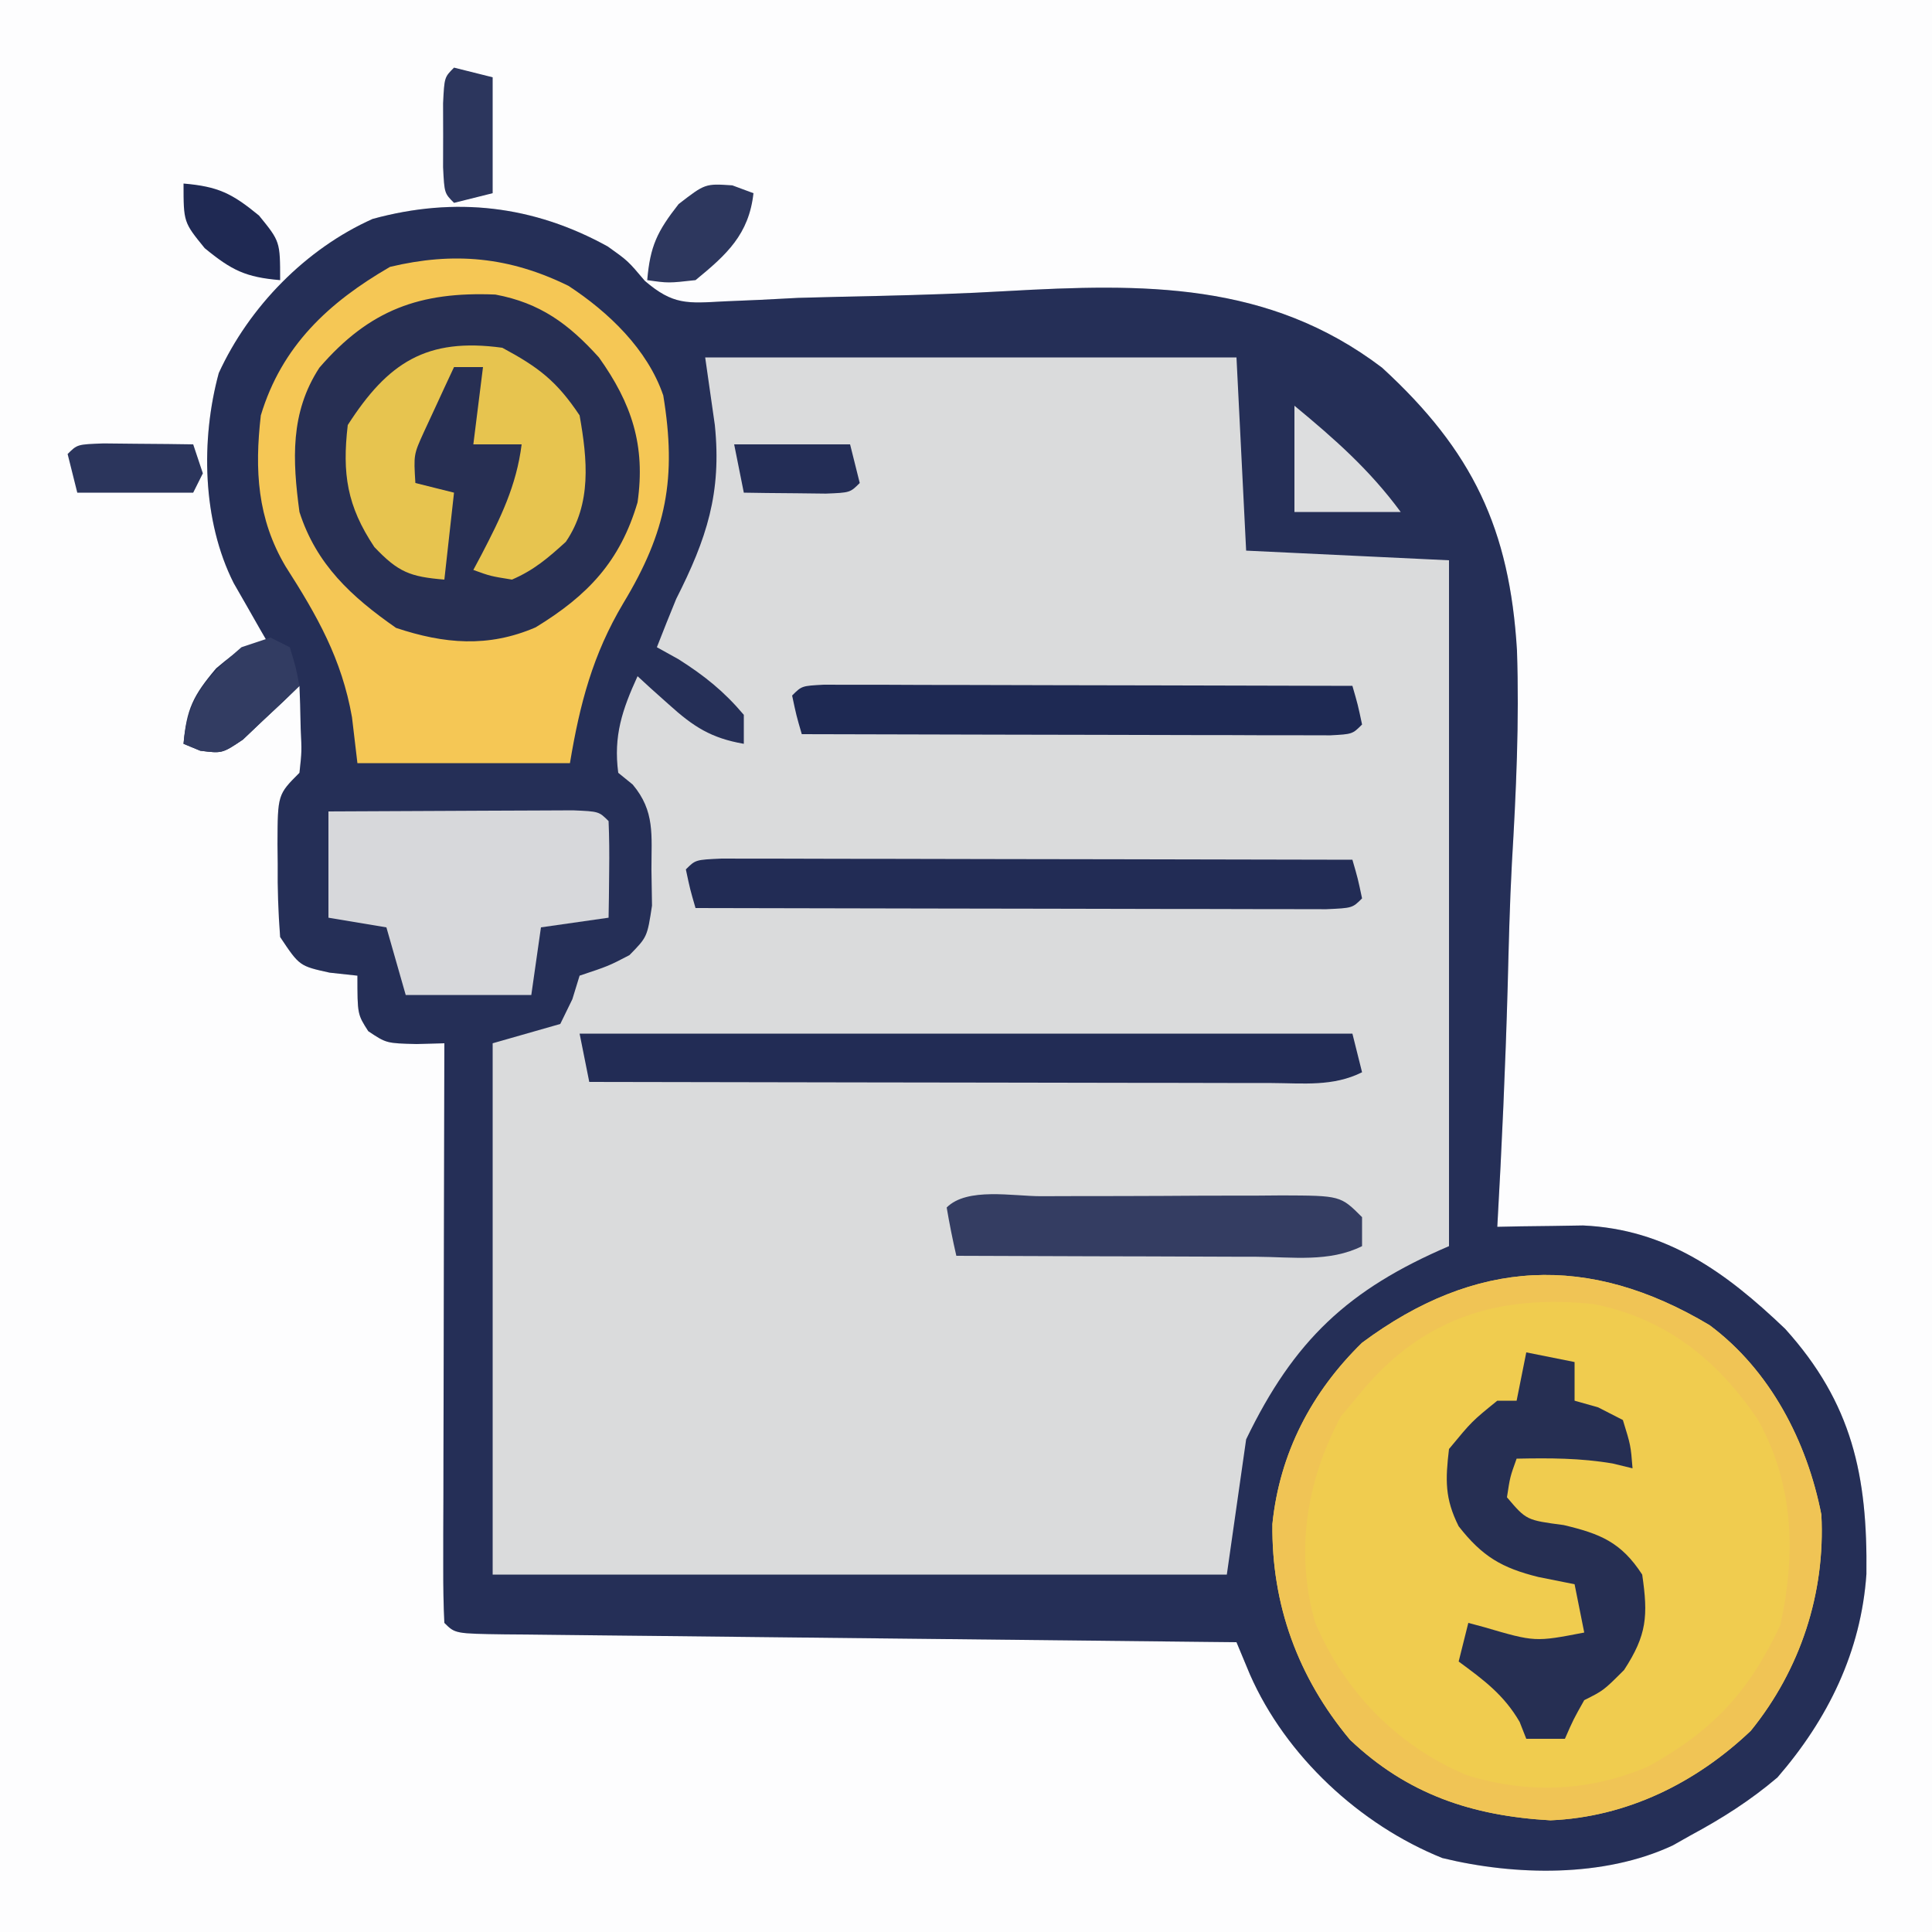 <?xml version="1.0" encoding="UTF-8"?> <svg xmlns="http://www.w3.org/2000/svg" version="1.1" width="200" height="200"><rect width="100%" height="100%" fill="#808080" stroke="none"/><path d="M0 0 C66 0 132 0 200 0 C200 66 200 132 200 200 C134 200 68 200 0 200 C0 134 0 68 0 0 Z " fill="#FDFDFE" transform="translate(0,0)"></path><path d="M0 0 C2.086 1.484 2.086 1.484 3.843 3.565 C6.785 6.082 8.243 5.888 12.066 5.681 C13.276 5.63 14.486 5.579 15.733 5.526 C17.043 5.458 18.353 5.39 19.703 5.32 C22.506 5.237 25.31 5.179 28.113 5.117 C32.514 5.011 36.907 4.874 41.302 4.617 C55.408 3.828 68.361 3.593 80.152 12.542 C89.555 21.166 93.362 29.249 94.122 41.8 C94.371 49.163 94.034 56.486 93.597 63.835 C93.368 68.091 93.27 72.349 93.16 76.609 C92.927 84.909 92.554 93.195 92.086 101.484 C92.893 101.468 93.7 101.451 94.531 101.434 C95.598 101.421 96.666 101.408 97.766 101.395 C98.82 101.378 99.874 101.361 100.96 101.344 C109.644 101.734 115.757 106.197 121.883 112.043 C128.838 119.75 130.421 127.268 130.297 137.426 C129.744 145.448 126.33 152.431 121.086 158.484 C118.267 160.881 115.34 162.734 112.086 164.484 C111.483 164.825 110.879 165.165 110.258 165.516 C103.129 168.863 93.913 168.663 86.398 166.828 C77.835 163.379 70.177 156.247 66.48 147.828 C66.02 146.725 65.56 145.621 65.086 144.484 C64.073 144.474 63.061 144.464 62.018 144.453 C52.496 144.356 42.975 144.253 33.454 144.145 C28.559 144.09 23.664 144.036 18.768 143.987 C14.048 143.939 9.328 143.887 4.608 143.831 C2.803 143.811 0.998 143.792 -0.807 143.775 C-3.327 143.751 -5.846 143.721 -8.365 143.69 C-9.119 143.684 -9.873 143.678 -10.649 143.672 C-15.8 143.598 -15.8 143.598 -16.914 142.484 C-17.008 140.613 -17.032 138.737 -17.028 136.863 C-17.028 135.662 -17.027 134.461 -17.027 133.223 C-17.022 131.916 -17.017 130.609 -17.012 129.262 C-17.01 127.918 -17.008 126.574 -17.007 125.23 C-17.004 121.688 -16.994 118.145 -16.983 114.602 C-16.973 110.989 -16.968 107.376 -16.963 103.764 C-16.952 96.671 -16.935 89.577 -16.914 82.484 C-17.865 82.51 -18.817 82.536 -19.797 82.562 C-22.914 82.484 -22.914 82.484 -24.789 81.234 C-25.914 79.484 -25.914 79.484 -25.914 75.484 C-26.863 75.381 -27.812 75.278 -28.789 75.172 C-31.914 74.484 -31.914 74.484 -33.914 71.484 C-34.109 68.918 -34.193 66.485 -34.164 63.922 C-34.172 63.237 -34.18 62.552 -34.188 61.846 C-34.167 56.738 -34.167 56.738 -31.914 54.484 C-31.672 52.274 -31.672 52.274 -31.789 49.859 C-31.807 49.042 -31.825 48.225 -31.844 47.383 C-31.867 46.756 -31.89 46.13 -31.914 45.484 C-32.711 46.26 -32.711 46.26 -33.523 47.051 C-34.23 47.709 -34.936 48.368 -35.664 49.047 C-36.36 49.708 -37.056 50.369 -37.773 51.051 C-39.914 52.484 -39.914 52.484 -42.18 52.199 C-42.752 51.963 -43.324 51.727 -43.914 51.484 C-43.605 47.882 -42.92 46.491 -40.539 43.672 C-37.914 41.484 -37.914 41.484 -34.914 41.484 C-35.263 40.881 -35.613 40.278 -35.973 39.656 C-36.655 38.457 -36.655 38.457 -37.352 37.234 C-37.804 36.445 -38.256 35.657 -38.723 34.844 C-41.972 28.409 -42.141 19.994 -40.266 13.102 C-37.117 6.239 -31.253 0.236 -24.34 -2.852 C-15.796 -5.191 -7.686 -4.25 0 0 Z " fill="#DADBDC" transform="translate(62.914,25.516)"></path><path d="M0 0 C2.086 1.484 2.086 1.484 3.843 3.565 C6.785 6.082 8.243 5.888 12.066 5.681 C13.276 5.63 14.486 5.579 15.733 5.526 C17.043 5.458 18.353 5.39 19.703 5.32 C22.506 5.237 25.31 5.179 28.113 5.117 C32.514 5.011 36.907 4.874 41.302 4.617 C55.408 3.828 68.361 3.593 80.152 12.542 C89.555 21.166 93.362 29.249 94.122 41.8 C94.371 49.163 94.034 56.486 93.597 63.835 C93.368 68.091 93.27 72.349 93.16 76.609 C92.927 84.909 92.554 93.195 92.086 101.484 C92.893 101.468 93.7 101.451 94.531 101.434 C95.598 101.421 96.666 101.408 97.766 101.395 C98.82 101.378 99.874 101.361 100.96 101.344 C109.644 101.734 115.757 106.197 121.883 112.043 C128.838 119.75 130.421 127.268 130.297 137.426 C129.744 145.448 126.33 152.431 121.086 158.484 C118.267 160.881 115.34 162.734 112.086 164.484 C111.483 164.825 110.879 165.165 110.258 165.516 C103.129 168.863 93.913 168.663 86.398 166.828 C77.835 163.379 70.177 156.247 66.48 147.828 C66.02 146.725 65.56 145.621 65.086 144.484 C64.073 144.474 63.061 144.464 62.018 144.453 C52.496 144.356 42.975 144.253 33.454 144.145 C28.559 144.09 23.664 144.036 18.768 143.987 C14.048 143.939 9.328 143.887 4.608 143.831 C2.803 143.811 0.998 143.792 -0.807 143.775 C-3.327 143.751 -5.846 143.721 -8.365 143.69 C-9.119 143.684 -9.873 143.678 -10.649 143.672 C-15.8 143.598 -15.8 143.598 -16.914 142.484 C-17.008 140.613 -17.032 138.737 -17.028 136.863 C-17.028 135.662 -17.027 134.461 -17.027 133.223 C-17.022 131.916 -17.017 130.609 -17.012 129.262 C-17.01 127.918 -17.008 126.574 -17.007 125.23 C-17.004 121.688 -16.994 118.145 -16.983 114.602 C-16.973 110.989 -16.968 107.376 -16.963 103.764 C-16.952 96.671 -16.935 89.577 -16.914 82.484 C-17.865 82.51 -18.817 82.536 -19.797 82.562 C-22.914 82.484 -22.914 82.484 -24.789 81.234 C-25.914 79.484 -25.914 79.484 -25.914 75.484 C-26.863 75.381 -27.812 75.278 -28.789 75.172 C-31.914 74.484 -31.914 74.484 -33.914 71.484 C-34.109 68.918 -34.193 66.485 -34.164 63.922 C-34.172 63.237 -34.18 62.552 -34.188 61.846 C-34.167 56.738 -34.167 56.738 -31.914 54.484 C-31.672 52.274 -31.672 52.274 -31.789 49.859 C-31.807 49.042 -31.825 48.225 -31.844 47.383 C-31.867 46.756 -31.89 46.13 -31.914 45.484 C-32.711 46.26 -32.711 46.26 -33.523 47.051 C-34.23 47.709 -34.936 48.368 -35.664 49.047 C-36.36 49.708 -37.056 50.369 -37.773 51.051 C-39.914 52.484 -39.914 52.484 -42.18 52.199 C-42.752 51.963 -43.324 51.727 -43.914 51.484 C-43.605 47.882 -42.92 46.491 -40.539 43.672 C-37.914 41.484 -37.914 41.484 -34.914 41.484 C-35.263 40.881 -35.613 40.278 -35.973 39.656 C-36.655 38.457 -36.655 38.457 -37.352 37.234 C-37.804 36.445 -38.256 35.657 -38.723 34.844 C-41.972 28.409 -42.141 19.994 -40.266 13.102 C-37.117 6.239 -31.253 0.236 -24.34 -2.852 C-15.796 -5.191 -7.686 -4.25 0 0 Z M10.086 11.484 C10.416 13.794 10.746 16.104 11.086 18.484 C11.803 25.511 10.246 30.248 7.086 36.484 C6.408 38.146 5.734 39.81 5.086 41.484 C5.828 41.897 6.571 42.309 7.336 42.734 C10.024 44.445 12.034 46.052 14.086 48.484 C14.086 49.474 14.086 50.464 14.086 51.484 C10.694 50.892 8.875 49.717 6.336 47.422 C5.722 46.874 5.109 46.326 4.477 45.762 C4.018 45.34 3.559 44.919 3.086 44.484 C1.5 47.954 0.582 50.658 1.086 54.484 C1.578 54.884 2.071 55.284 2.578 55.695 C4.907 58.459 4.52 60.941 4.523 64.484 C4.552 66.341 4.552 66.341 4.582 68.234 C4.086 71.484 4.086 71.484 2.246 73.359 C0.086 74.484 0.086 74.484 -2.914 75.484 C-3.162 76.289 -3.409 77.093 -3.664 77.922 C-4.283 79.19 -4.283 79.19 -4.914 80.484 C-8.379 81.474 -8.379 81.474 -11.914 82.484 C-11.914 100.634 -11.914 118.784 -11.914 137.484 C13.166 137.484 38.246 137.484 64.086 137.484 C64.746 132.864 65.406 128.244 66.086 123.484 C71.035 113.234 76.642 107.96 87.086 103.484 C87.086 80.054 87.086 56.624 87.086 32.484 C80.156 32.154 73.226 31.824 66.086 31.484 C65.756 24.884 65.426 18.284 65.086 11.484 C46.936 11.484 28.786 11.484 10.086 11.484 Z " fill="#252F57" transform="translate(62.914,25.516)"></path><path d="M0 0 C6.269 4.657 10.094 12.043 11.574 19.621 C11.997 27.74 9.394 35.67 4.266 41.992 C-1.429 47.398 -8.563 50.923 -16.473 51.258 C-24.581 50.8 -31.275 48.565 -37.215 42.926 C-42.616 36.457 -45.351 28.932 -45.254 20.582 C-44.506 13.238 -41.197 6.926 -35.973 1.82 C-24.268 -6.879 -12.534 -7.495 0 0 Z " fill="#F0CC4F" transform="translate(176.973,137.18)"></path><path d="M0 0 C4.145 2.713 8.179 6.567 9.809 11.34 C11.212 19.872 10.155 25.426 5.68 32.836 C2.509 38.159 1.172 43.264 0.148 49.406 C-7.112 49.406 -14.372 49.406 -21.852 49.406 C-22.037 47.839 -22.223 46.271 -22.414 44.656 C-23.478 38.611 -26.009 34.163 -29.293 29.035 C-32.223 24.093 -32.502 19.051 -31.852 13.406 C-29.686 6.219 -24.836 1.713 -18.477 -1.969 C-11.85 -3.546 -6.131 -3.012 0 0 Z " fill="#272F53" transform="translate(58.852,29.594)"></path><path d="M0 0 C4.145 2.713 8.179 6.567 9.809 11.34 C11.212 19.872 10.155 25.426 5.68 32.836 C2.509 38.159 1.172 43.264 0.148 49.406 C-7.112 49.406 -14.372 49.406 -21.852 49.406 C-22.037 47.839 -22.223 46.271 -22.414 44.656 C-23.478 38.611 -26.009 34.163 -29.293 29.035 C-32.223 24.093 -32.502 19.051 -31.852 13.406 C-29.686 6.219 -24.836 1.713 -18.477 -1.969 C-11.85 -3.546 -6.131 -3.012 0 0 Z M-25.789 8.469 C-28.832 13.129 -28.574 18.048 -27.852 23.406 C-26.104 28.855 -22.459 32.192 -17.852 35.406 C-12.876 37.065 -8.308 37.468 -3.402 35.348 C1.994 32.056 5.348 28.524 7.148 22.406 C7.989 16.519 6.542 12.165 3.148 7.406 C0.024 3.943 -2.933 1.765 -7.57 0.898 C-15.374 0.577 -20.607 2.464 -25.789 8.469 Z " fill="#F5C755" transform="translate(58.852,29.594)"></path><path d="M0 0 C6.269 4.657 10.094 12.043 11.574 19.621 C11.997 27.74 9.394 35.67 4.266 41.992 C-1.429 47.398 -8.563 50.923 -16.473 51.258 C-24.581 50.8 -31.275 48.565 -37.215 42.926 C-42.616 36.457 -45.351 28.932 -45.254 20.582 C-44.506 13.238 -41.197 6.926 -35.973 1.82 C-24.268 -6.879 -12.534 -7.495 0 0 Z M-35.973 6.82 C-36.695 7.687 -37.416 8.553 -38.16 9.445 C-41.72 16.073 -42.912 23.384 -40.859 30.691 C-37.858 37.898 -32.305 43.594 -25.102 46.602 C-18.751 48.544 -12.388 48.302 -6.289 45.656 C0.414 41.931 4.132 37.881 7.34 31.008 C8.934 23.616 8.736 16.527 5.027 9.82 C0.835 3.608 -4.487 -0.677 -11.973 -2.18 C-21.695 -3.204 -29.584 -0.846 -35.973 6.82 Z " fill="#F0C455" transform="translate(176.973,137.18)"></path><path d="M0 0 C3.969 -0.025 7.939 -0.043 11.908 -0.055 C13.259 -0.06 14.61 -0.067 15.962 -0.075 C17.9 -0.088 19.839 -0.093 21.777 -0.098 C23.529 -0.106 23.529 -0.106 25.316 -0.114 C28 0 28 0 29 1 C29.072 2.686 29.084 4.375 29.062 6.062 C29.053 6.982 29.044 7.901 29.035 8.848 C29.024 9.558 29.012 10.268 29 11 C26.69 11.33 24.38 11.66 22 12 C21.67 14.31 21.34 16.62 21 19 C16.71 19 12.42 19 8 19 C7.34 16.69 6.68 14.38 6 12 C3.03 11.505 3.03 11.505 0 11 C0 7.37 0 3.74 0 0 Z " fill="#D7D8DB" transform="translate(34,84)"></path><path d="M0 0 C26.4 0 52.8 0 80 0 C80.495 1.98 80.495 1.98 81 4 C77.995 5.503 74.907 5.13 71.613 5.114 C70.852 5.114 70.091 5.114 69.307 5.114 C66.785 5.113 64.264 5.105 61.742 5.098 C59.996 5.096 58.25 5.094 56.504 5.093 C51.905 5.09 47.305 5.08 42.705 5.069 C38.013 5.058 33.321 5.054 28.629 5.049 C19.419 5.038 10.21 5.021 1 5 C0.67 3.35 0.34 1.7 0 0 Z " fill="#222C55" transform="translate(60,107)"></path><path d="M0 0 C1.65 0.33 3.3 0.66 5 1 C5 2.32 5 3.64 5 5 C5.804 5.227 6.609 5.454 7.438 5.688 C8.283 6.121 9.129 6.554 10 7 C10.812 9.625 10.812 9.625 11 12 C10.319 11.835 9.639 11.67 8.938 11.5 C5.584 10.929 2.396 10.933 -1 11 C-1.681 12.892 -1.681 12.892 -2 15 C0.008 17.364 0.008 17.364 3.875 17.875 C7.637 18.771 9.814 19.631 12 23 C12.62 27.261 12.493 29.244 10.125 32.875 C8 35 8 35 6 36 C4.866 38.017 4.866 38.017 4 40 C2.68 40 1.36 40 0 40 C-0.227 39.422 -0.454 38.845 -0.688 38.25 C-2.33 35.434 -4.395 33.919 -7 32 C-6.67 30.68 -6.34 29.36 -6 28 C-5.196 28.217 -5.196 28.217 -4.375 28.438 C0.902 29.983 0.902 29.983 6 29 C5.67 27.35 5.34 25.7 5 24 C3.763 23.753 2.525 23.505 1.25 23.25 C-2.524 22.315 -4.555 21.13 -7 18 C-8.444 15.111 -8.377 13.204 -8 10 C-5.625 7.125 -5.625 7.125 -3 5 C-2.34 5 -1.68 5 -1 5 C-0.67 3.35 -0.34 1.7 0 0 Z " fill="#262F53" transform="translate(158,140)"></path><path d="M0 0 C1.809 0.003 1.809 0.003 3.654 0.007 C4.649 0.007 4.649 0.007 5.664 0.006 C7.866 0.007 10.069 0.015 12.271 0.023 C13.794 0.024 15.317 0.026 16.84 0.027 C20.857 0.031 24.873 0.041 28.889 0.052 C32.984 0.062 37.08 0.066 41.175 0.071 C49.216 0.082 57.257 0.099 65.298 0.12 C65.861 2.058 65.861 2.058 66.298 4.12 C65.298 5.12 65.298 5.12 62.596 5.241 C61.391 5.238 60.185 5.236 58.942 5.234 C58.279 5.234 57.616 5.234 56.932 5.234 C54.73 5.234 52.528 5.226 50.326 5.218 C48.802 5.216 47.279 5.215 45.756 5.214 C41.74 5.21 37.724 5.2 33.707 5.189 C29.612 5.179 25.517 5.174 21.421 5.169 C13.38 5.158 5.339 5.141 -2.702 5.12 C-3.264 3.183 -3.264 3.183 -3.702 1.12 C-2.702 0.12 -2.702 0.12 0 0 Z " fill="#222C55" transform="translate(74.702,88.88)"></path><path d="M0 0 C3.752 2.015 5.636 3.455 8 7 C8.808 11.557 9.267 16.143 6.574 20.09 C4.744 21.755 3.276 23.019 1 24 C-1.234 23.641 -1.234 23.641 -3 23 C-2.723 22.481 -2.446 21.961 -2.16 21.426 C-0.193 17.638 1.463 14.293 2 10 C0.35 10 -1.3 10 -3 10 C-2.67 7.36 -2.34 4.72 -2 2 C-2.99 2 -3.98 2 -5 2 C-5.674 3.434 -6.339 4.873 -7 6.312 C-7.371 7.113 -7.742 7.914 -8.125 8.738 C-9.18 11.062 -9.18 11.062 -9 14 C-7.68 14.33 -6.36 14.66 -5 15 C-5.33 17.97 -5.66 20.94 -6 24 C-9.535 23.705 -10.762 23.251 -13.25 20.625 C-16.079 16.381 -16.588 13.04 -16 8 C-11.848 1.536 -7.849 -1.08 0 0 Z " fill="#E7C44F" transform="translate(52,36)"></path><path d="M0 0 C1.01 0.002 2.021 0.004 3.062 0.007 C4.773 0.007 4.773 0.007 6.52 0.007 C7.761 0.012 9.003 0.017 10.282 0.023 C12.178 0.025 12.178 0.025 14.112 0.027 C17.477 0.032 20.842 0.041 24.208 0.052 C27.639 0.062 31.071 0.066 34.503 0.071 C41.241 0.082 47.978 0.099 54.716 0.12 C55.278 2.058 55.278 2.058 55.716 4.12 C54.716 5.12 54.716 5.12 52.432 5.241 C51.421 5.238 50.411 5.236 49.37 5.234 C48.229 5.234 47.088 5.234 45.912 5.234 C44.67 5.228 43.429 5.223 42.149 5.218 C40.254 5.216 40.254 5.216 38.32 5.214 C34.955 5.209 31.589 5.2 28.224 5.189 C24.792 5.179 21.361 5.174 17.929 5.169 C11.191 5.158 4.453 5.141 -2.284 5.12 C-2.847 3.183 -2.847 3.183 -3.284 1.12 C-2.284 0.12 -2.284 0.12 0 0 Z " fill="#1E2953" transform="translate(85.284,70.88)"></path><path d="M0 0 C0.882 -0.003 1.763 -0.007 2.672 -0.01 C4.541 -0.015 6.409 -0.017 8.278 -0.017 C11.145 -0.02 14.011 -0.038 16.877 -0.057 C18.689 -0.06 20.501 -0.062 22.312 -0.062 C23.605 -0.073 23.605 -0.073 24.923 -0.084 C30.994 -0.061 30.994 -0.061 33.223 2.168 C33.223 3.158 33.223 4.148 33.223 5.168 C29.839 6.86 25.998 6.288 22.277 6.266 C21.392 6.264 20.507 6.263 19.595 6.261 C16.763 6.256 13.93 6.243 11.098 6.23 C9.18 6.225 7.262 6.221 5.344 6.217 C0.637 6.206 -4.07 6.188 -8.777 6.168 C-9.16 4.512 -9.491 2.843 -9.777 1.168 C-7.659 -0.95 -2.931 0.004 0 0 Z " fill="#343D62" transform="translate(107.777,123.832)"></path><path d="M0 0 C0.66 0.33 1.32 0.66 2 1 C2.625 3.062 2.625 3.062 3 5 C1.764 6.203 0.511 7.387 -0.75 8.562 C-1.794 9.554 -1.794 9.554 -2.859 10.566 C-5 12 -5 12 -7.266 11.715 C-7.838 11.479 -8.41 11.243 -9 11 C-8.586 6.166 -6.622 4.105 -3 1 C-2.01 0.67 -1.02 0.34 0 0 Z " fill="#323C62" transform="translate(28,66)"></path><path d="M0 0 C0.722 0.268 1.444 0.536 2.188 0.812 C1.714 5.077 -0.583 7.17 -3.812 9.812 C-6.625 10.125 -6.625 10.125 -8.812 9.812 C-8.51 6.285 -7.783 4.774 -5.562 1.938 C-2.812 -0.188 -2.812 -0.188 0 0 Z " fill="#2D375E" transform="translate(75.812,19.188)"></path><path d="M0 0 C4.154 3.435 7.789 6.633 11 11 C7.37 11 3.74 11 0 11 C0 7.37 0 3.74 0 0 Z " fill="#DDDEDF" transform="translate(134,42)"></path><path d="M0 0 C1.653 0.017 1.653 0.017 3.34 0.035 C4.997 0.049 4.997 0.049 6.688 0.062 C7.542 0.074 8.397 0.086 9.277 0.098 C9.607 1.088 9.937 2.078 10.277 3.098 C9.947 3.758 9.617 4.418 9.277 5.098 C5.317 5.098 1.357 5.098 -2.723 5.098 C-3.053 3.778 -3.383 2.458 -3.723 1.098 C-2.723 0.098 -2.723 0.098 0 0 Z " fill="#2B355C" transform="translate(10.723,45.902)"></path><path d="M0 0 C1.98 0.495 1.98 0.495 4 1 C4 4.96 4 8.92 4 13 C2.68 13.33 1.36 13.66 0 14 C-1 13 -1 13 -1.133 10.312 C-1.13 9.219 -1.128 8.126 -1.125 7 C-1.128 5.907 -1.13 4.814 -1.133 3.688 C-1 1 -1 1 0 0 Z " fill="#2C365D" transform="translate(47,7)"></path><path d="M0 0 C3.96 0 7.92 0 12 0 C12.33 1.32 12.66 2.64 13 4 C12 5 12 5 9.496 5.098 C7.982 5.08 7.982 5.08 6.438 5.062 C5.426 5.053 4.414 5.044 3.371 5.035 C2.589 5.024 1.806 5.012 1 5 C0.67 3.35 0.34 1.7 0 0 Z " fill="#232D56" transform="translate(76,46)"></path><path d="M0 0 C3.561 0.305 5 1 7.812 3.312 C10 6 10 6 10 10 C6.439 9.695 5 9 2.188 6.688 C0 4 0 4 0 0 Z " fill="#1F2953" transform="translate(19,19)"></path></svg> 